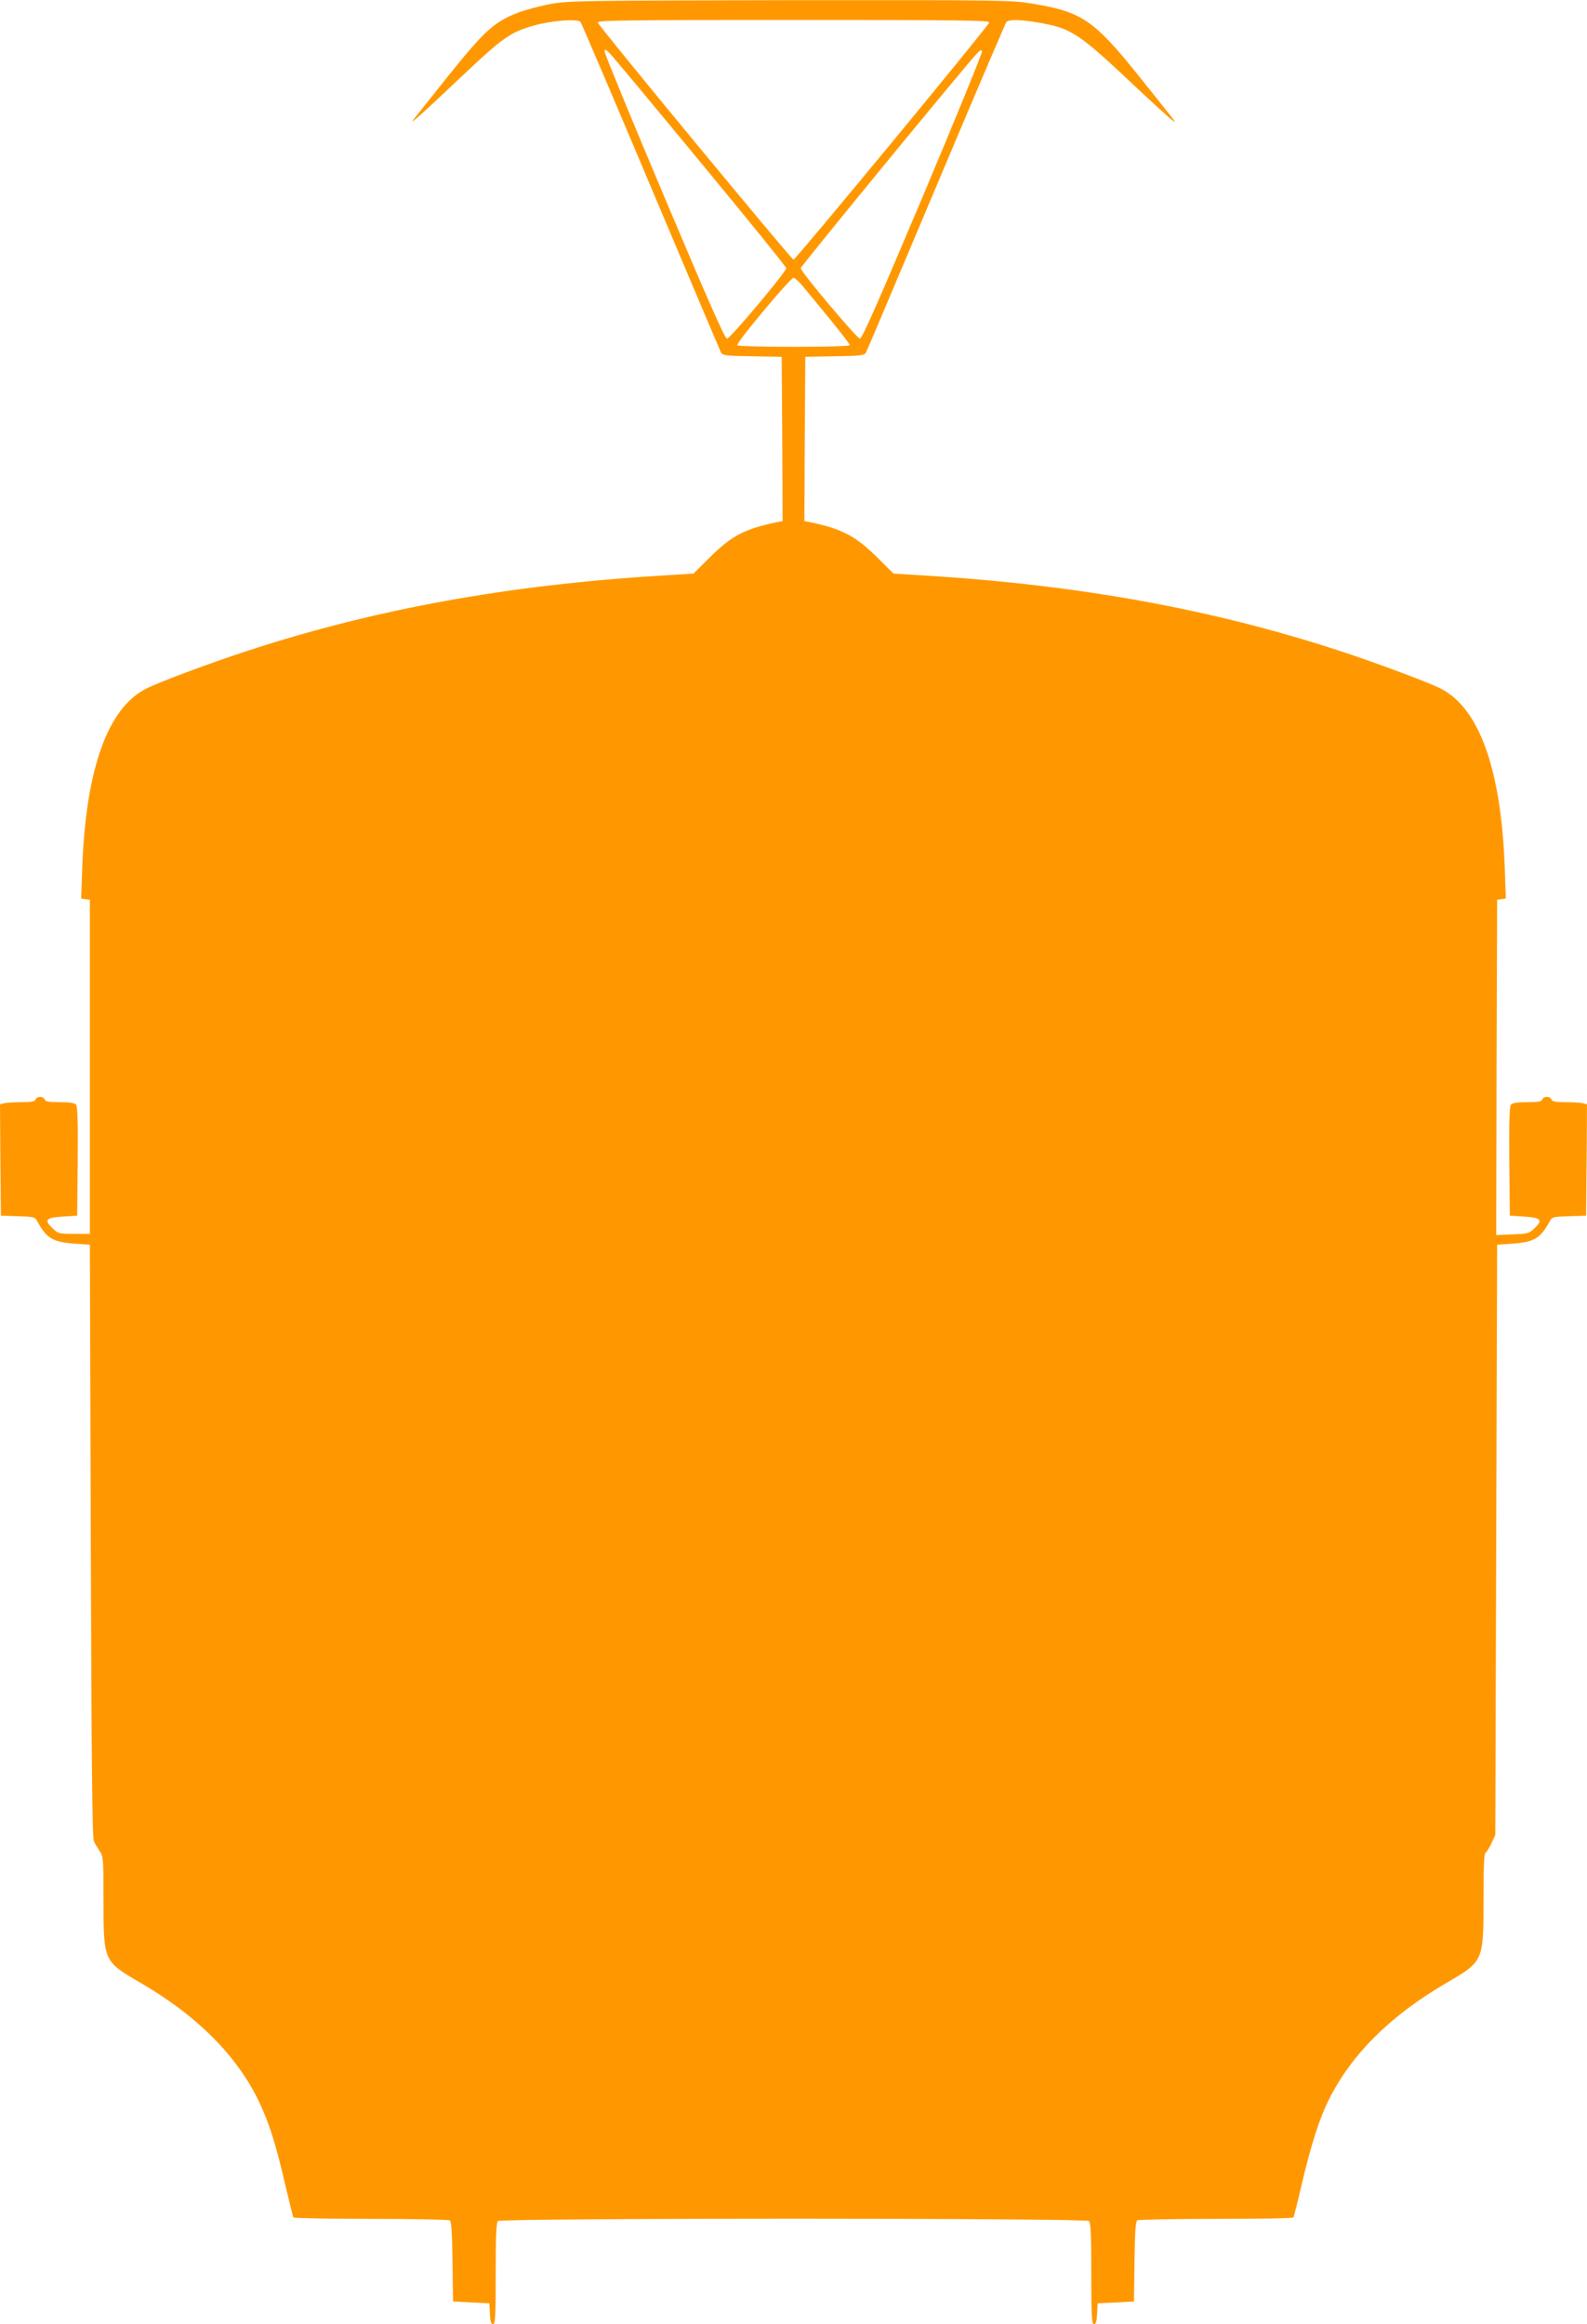 <?xml version="1.0" standalone="no"?>
<!DOCTYPE svg PUBLIC "-//W3C//DTD SVG 20010904//EN"
 "http://www.w3.org/TR/2001/REC-SVG-20010904/DTD/svg10.dtd">
<svg version="1.0" xmlns="http://www.w3.org/2000/svg"
 width="874pt" height="1280pt" viewBox="0 0 874 1280"
 preserveAspectRatio="xMidYMid meet">
<g transform="translate(0,1280) scale(0.1,-0.1)"
fill="#ff9800" stroke="none">
<path d="M3037 12779 c-60 -11 -143 -33 -185 -49 -131 -51 -184 -100 -385
-350 -99 -124 -185 -232 -191 -240 -24 -32 52 36 259 232 233 221 276 251 404
287 99 28 242 39 258 20 6 -8 180 -416 387 -907 207 -491 381 -902 386 -912
10 -18 25 -20 173 -22 l162 -3 3 -452 2 -453 -27 -5 c-178 -36 -254 -75 -371
-192 l-93 -92 -177 -11 c-841 -51 -1573 -184 -2272 -412 -206 -67 -491 -173
-564 -210 -213 -107 -333 -443 -353 -985 l-6 -171 24 -4 24 -3 0 -920 0 -920
-87 0 c-83 0 -88 1 -118 30 -49 46 -38 59 55 65 l80 5 3 299 c2 212 -1 303 -9
312 -8 10 -36 14 -89 14 -60 0 -79 3 -84 15 -7 19 -42 19 -50 0 -4 -11 -23
-15 -78 -15 -40 0 -83 -3 -96 -6 l-22 -6 2 -307 3 -306 93 -3 c93 -3 94 -3
110 -33 49 -89 85 -110 202 -118 l85 -6 5 -1630 c4 -1231 8 -1636 17 -1655 6
-14 21 -38 32 -55 20 -28 21 -44 21 -271 0 -335 1 -336 199 -451 319 -185 540
-408 661 -665 54 -116 90 -230 139 -442 23 -98 44 -183 47 -188 3 -4 195 -8
427 -8 232 0 428 -4 434 -8 9 -6 13 -67 15 -227 l3 -220 100 -5 100 -5 3 -58
c2 -42 7 -57 17 -57 13 0 15 42 15 278 0 203 3 281 12 290 17 17 3239 17 3256
0 9 -9 12 -87 12 -290 0 -236 2 -278 15 -278 10 0 15 15 17 58 l3 57 100 5
100 5 3 220 c2 160 6 221 15 227 6 4 202 8 434 8 232 0 424 3 426 8 3 4 24 88
47 187 49 209 97 359 147 459 125 252 341 466 648 645 206 120 205 119 205
462 0 171 3 250 11 255 6 3 21 27 33 53 l21 46 5 1625 5 1625 85 6 c117 8 153
29 202 118 16 30 17 30 110 33 l93 3 3 306 2 307 -22 6 c-13 3 -56 6 -96 6
-55 0 -74 4 -78 15 -8 19 -43 19 -50 0 -5 -12 -24 -15 -84 -15 -53 0 -81 -4
-89 -14 -8 -9 -11 -100 -9 -312 l3 -299 80 -5 c93 -6 104 -19 55 -65 -29 -28
-37 -30 -121 -33 l-89 -4 2 924 3 923 24 3 24 4 -6 171 c-20 542 -141 879
-355 986 -73 36 -362 144 -562 209 -699 228 -1427 360 -2272 412 l-177 11 -93
92 c-117 116 -195 156 -371 192 l-27 5 2 453 3 452 162 3 c142 2 164 5 172 20
5 9 179 420 386 912 207 492 382 901 387 908 14 16 77 15 180 -3 178 -31 218
-57 518 -340 111 -104 209 -194 219 -199 20 -12 37 -35 -186 244 -248 309
-314 354 -582 399 -119 20 -154 21 -1334 20 -1139 -2 -1219 -3 -1320 -20z
m2411 -103 c-4 -19 -1066 -1306 -1078 -1306 -11 0 -1074 1287 -1078 1306 -3
12 145 14 1078 14 933 0 1081 -2 1078 -14z m-1589 -771 c259 -313 471 -575
471 -582 0 -20 -309 -388 -326 -388 -12 0 -104 209 -345 780 -181 429 -329
789 -329 800 0 17 4 16 29 -10 17 -17 241 -286 500 -600z m1223 -187 c-239
-566 -334 -783 -346 -783 -16 0 -326 368 -326 388 0 11 903 1111 968 1180 21
22 28 25 30 13 2 -8 -145 -368 -326 -798z m-651 -506 c26 -31 92 -112 148
-180 55 -68 101 -127 101 -133 0 -5 -122 -9 -310 -9 -185 0 -310 4 -310 9 0
21 293 371 310 371 8 0 36 -26 61 -58z"/>
</g>
</svg>
